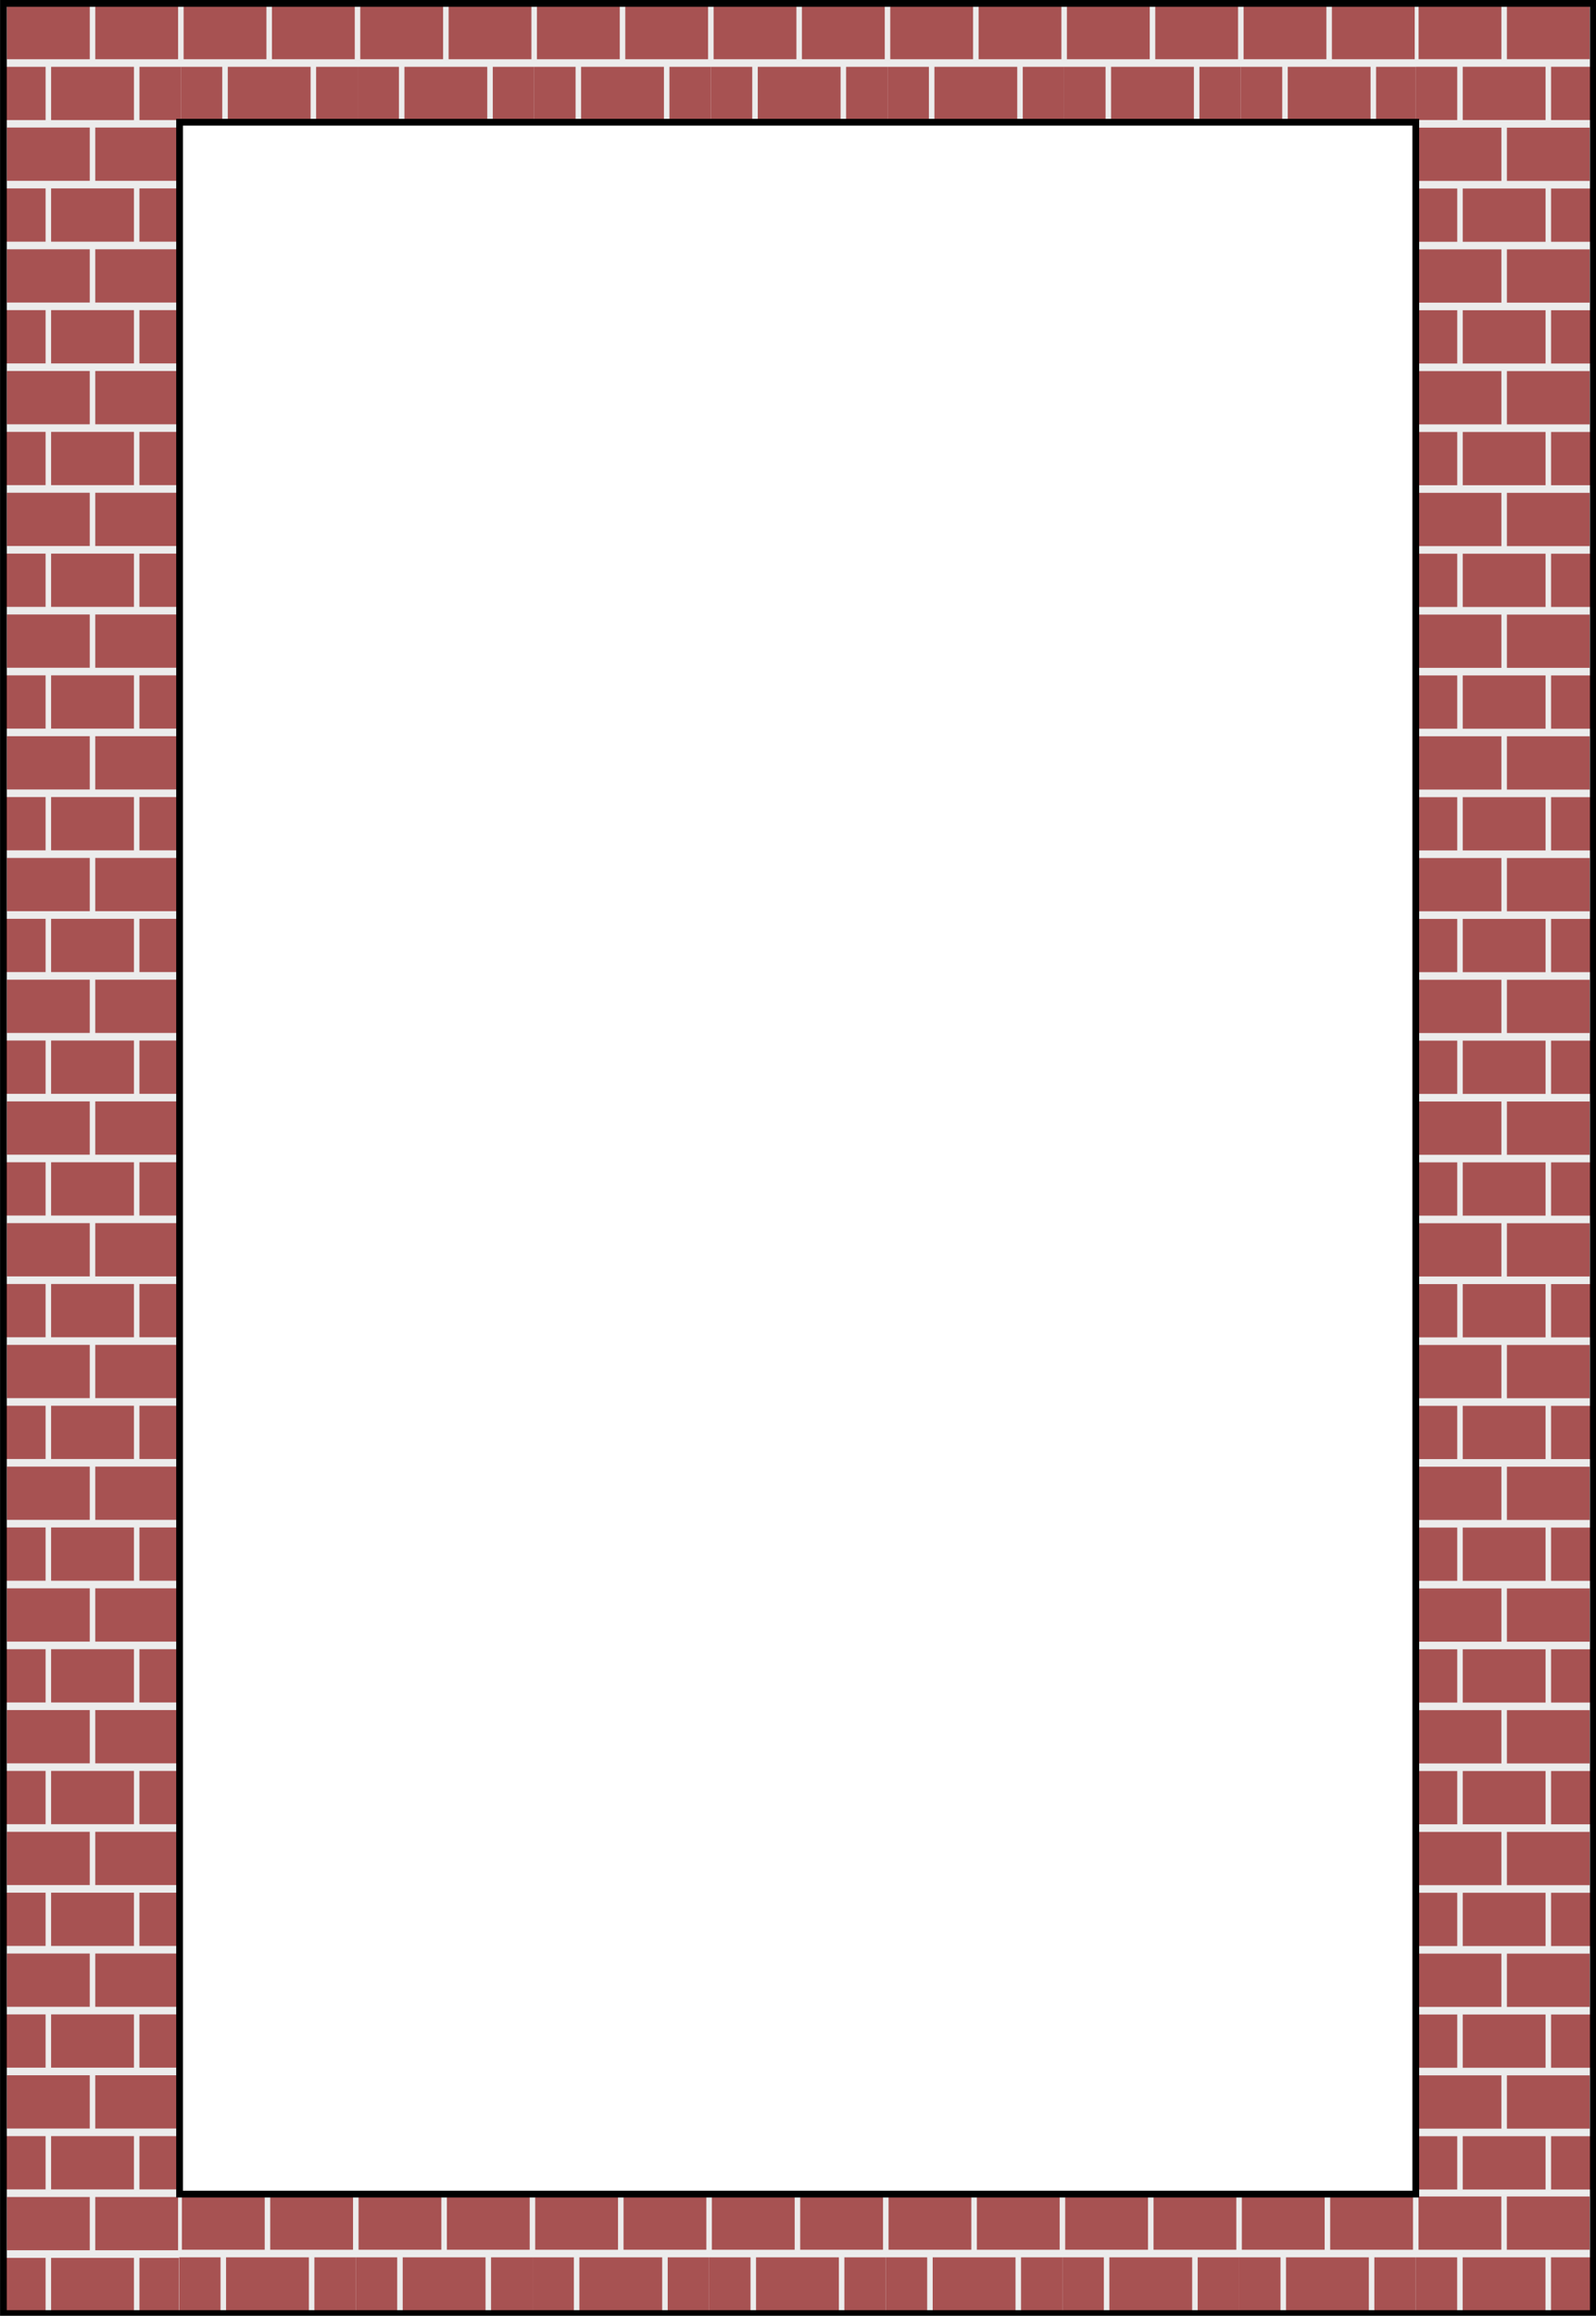 <?xml version="1.0" encoding="UTF-8" standalone="no"?>
<!-- Created with Inkscape (http://www.inkscape.org/) -->
<!-- ClipArt by Arvin61r58 (http://openclipart.org/user-detail/Arvin61r58) -->
<svg
    xmlns:inkscape="http://www.inkscape.org/namespaces/inkscape"
    xmlns:rdf="http://www.w3.org/1999/02/22-rdf-syntax-ns#"
    xmlns="http://www.w3.org/2000/svg"
    xmlns:xlink="http://www.w3.org/1999/xlink"
    xmlns:ns1="http://sozi.baierouge.fr"
    xmlns:cc="http://creativecommons.org/ns#"
    xmlns:sodipodi="http://sodipodi.sourceforge.net/DTD/sodipodi-0.dtd"
    xmlns:dc="http://purl.org/dc/elements/1.1/"
    id="svg3008"
    viewBox="0 0 710.02 1030"
    version="1.1"
  >
  <title
      id="title3394"
    >Brick Border</title
  >
  <defs
      id="defs3010"
    >
    <filter
        id="filter3244"
        height="1"
        width="1"
        color-interpolation-filters="sRGB"
        y="0"
        x="0"
      >
      <feTurbulence
          id="feTurbulence3246"
          baseFrequency="1"
          seed="0"
          result="result0"
          numOctaves="3"
          type="fractalNoise"
      />
      <feColorMatrix
          id="feColorMatrix3248"
          values="0"
          type="saturate"
          result="result4"
      />
      <feComposite
          id="feComposite3250"
          in="SourceGraphic"
          in2="result4"
          k3="0.5"
          k2="0.5"
          k1="1.25"
          result="result2"
          k4="0"
          operator="arithmetic"
      />
      <feBlend
          id="feBlend3252"
          result="result5"
          mode="normal"
          in2="SourceGraphic"
          in="result2"
      />
      <feComposite
          id="feComposite3254"
          operator="in"
          result="result3"
          in2="SourceGraphic"
          in="result5"
      />
    </filter
    >
  </defs
  >
  <g
      id="layer1"
      transform="translate(-17.039 -11.184)"
    >
    <g
        id="g3396"
        transform="translate(-4.9309e-8 -.113)"
      >
      <g
          id="g3343"
          transform="matrix(.996 0 0 1 1.639 .458)"
        >
        <g
            id="g3267"
          >
          <g
              id="g7887"
              style="filter:url(#filter3244)"
              transform="matrix(.967 0 0 1.128 -22.308 -12.294)"
            >
            <path
                id="path3282"
                style="fill-rule:evenodd;fill:#ececec"
                d="m41 21.362h81.6v48h-81.6v-48m81.6 0h81.6v48h-81.6v-48m81.6 0h81.6v48h-81.6v-48m81.6 0h81.6v48h-81.6v-48m81.6 0h81.6v48h-81.6v-48m81.6 0h81.6v48h-81.6v-48m81.6 0h81.6v48h-81.6v-48m81.6 0h81.6v48h-81.6v-48"
            />
            <g
                id="g3284"
              >
              <g
                  id="g3286"
                >
                <path
                    id="path3288"
                    style="fill:#e8e8e8"
                    d="m100.92 57.362v-10.5h-19.125-19.125v10.5 10.5h19.125 19.125v-10.5m81.6 0v-10.5h-19.125-19.125v10.5 10.5h19.125 19.125v-10.5m81.6 0v-10.5h-19.125-19.125v10.5 10.5h19.125 19.125v-10.5m81.6 0v-10.5h-19.125-19.125v10.5 10.5h19.125 19.125v-10.5m81.6 0v-10.5h-19.125-19.125v10.5 10.5h19.125 19.125v-10.5m81.6 0v-10.5h-19.125-19.125v10.5 10.5h19.125 19.125v-10.5m81.6 0v-10.5h-19.125-19.125v10.5 10.5h19.125 19.125v-10.5m81.6 0v-10.5h-19.125-19.125v10.5 10.5h19.125 19.125v-10.5"
                />
                <path
                    id="path3290"
                    style="fill:#e8e8e8"
                    d="m80.525 33.362v-10.5h-19.125-19.125v10.5 10.5h19.125 19.125v-10.5m81.6 0v-10.5h-19.125-19.125v10.5 10.5h19.125 19.125v-10.5m81.6 0v-10.5h-19.125-19.125v10.5 10.5h19.125 19.125v-10.5m81.6 0v-10.5h-19.125-19.125v10.5 10.5h19.125 19.125v-10.5m81.6 0v-10.5h-19.125-19.125v10.5 10.5h19.125 19.125v-10.5m81.6 0v-10.5h-19.125-19.125v10.5 10.5h19.125 19.125v-10.5m81.6 0v-10.5h-19.125-19.125v10.5 10.5h19.125 19.125v-10.5m81.6 0v-10.5h-19.125-19.125v10.5 10.5h19.125 19.125v-10.5"
                />
                <path
                    id="path3292"
                    style="fill:#e8e8e8"
                    d="m121.32 33.362v-10.5h-19.125-19.125v10.5 10.5h19.125 19.125v-10.5m81.6 0v-10.5h-19.125-19.125v10.5 10.5h19.125 19.125v-10.5m81.6 0v-10.5h-19.125-19.125v10.5 10.5h19.125 19.125v-10.5m81.6 0v-10.5h-19.125-19.125v10.5 10.5h19.125 19.125v-10.5m81.6 0v-10.5h-19.125-19.125v10.5 10.5h19.125 19.125v-10.5m81.6 0v-10.5h-19.125-19.125v10.5 10.5h19.125 19.125v-10.5m81.6 0v-10.5h-19.125-19.125v10.5 10.5h19.125 19.125v-10.5m81.6 0v-10.5h-19.125-19.125v10.5 10.5h19.125 19.125v-10.5"
                />
                <path
                    id="path3294"
                    style="fill:#a75252"
                    d="m41 57.362v-10.5h9.562 9.562v10.5 10.5h-9.562-9.562v-10.5m81.6 0v-10.5h9.562 9.562v10.5 10.5h-9.562-9.562v-10.5m81.6 0v-10.5h9.562 9.562v10.5 10.5h-9.562-9.562v-10.5m81.6 0v-10.5h9.562 9.562v10.5 10.5h-9.562-9.562v-10.5m81.6 0v-10.5h9.562 9.562v10.5 10.5h-9.562-9.562v-10.5m81.6 0v-10.5h9.562 9.562v10.5 10.5h-9.562-9.562v-10.5m81.6 0v-10.5h9.562 9.562v10.5 10.5h-9.562-9.562v-10.5m81.6 0v-10.5h9.562 9.562v10.5 10.5h-9.562-9.562v-10.5"
                />
                <path
                    id="path3296"
                    style="fill:#a75252"
                    d="m62.675 57.362v-10.5h19.125 19.125v10.5 10.5h-19.125-19.125v-10.5m81.6 0v-10.5h19.125 19.125v10.5 10.5h-19.125-19.125v-10.5m81.6 0v-10.5h19.125 19.125v10.5 10.5h-19.125-19.125v-10.5m81.6 0v-10.5h19.125 19.125v10.5 10.5h-19.125-19.125v-10.5m81.6 0v-10.5h19.125 19.125v10.5 10.5h-19.125-19.125v-10.5m81.6 0v-10.5h19.125 19.125v10.5 10.5h-19.125-19.125v-10.5m81.6 0v-10.5h19.125 19.125v10.5 10.5h-19.125-19.125v-10.5m81.6 0v-10.5h19.125 19.125v10.5 10.5h-19.125-19.125v-10.5"
                />
                <path
                    id="path3298"
                    style="fill:#a75252"
                    d="m103.48 57.362v-10.5h9.562 9.562v10.5 10.5h-9.562-9.562v-10.5m81.6 0v-10.5h9.562 9.562v10.5 10.5h-9.562-9.562v-10.5m81.6 0v-10.5h9.562 9.562v10.5 10.5h-9.562-9.562v-10.5m81.6 0v-10.5h9.562 9.562v10.5 10.5h-9.562-9.562v-10.5m81.6 0v-10.5h9.562 9.562v10.5 10.5h-9.562-9.562v-10.5m81.6 0v-10.5h9.562 9.562v10.5 10.5h-9.562-9.562v-10.5m81.6 0v-10.5h9.562 9.562v10.5 10.5h-9.562-9.562v-10.5m81.6 0v-10.5h9.562 9.562v10.5 10.5h-9.562-9.562v-10.5"
                />
                <path
                    id="path3300"
                    style="fill:#a75252"
                    d="m42.275 33.362v-10.5h19.125 19.125v10.5 10.5h-19.125-19.125v-10.5m81.6 0v-10.5h19.125 19.125v10.5 10.5h-19.125-19.125v-10.5m81.6 0v-10.5h19.125 19.125v10.5 10.5h-19.125-19.125v-10.5m81.6 0v-10.5h19.125 19.125v10.5 10.5h-19.125-19.125v-10.5m81.6 0v-10.5h19.125 19.125v10.5 10.5h-19.125-19.125v-10.5m81.6 0v-10.5h19.125 19.125v10.5 10.5h-19.125-19.125v-10.5m81.6 0v-10.5h19.125 19.125v10.5 10.5h-19.125-19.125v-10.5m81.6 0v-10.5h19.125 19.125v10.5 10.5h-19.125-19.125v-10.5"
                />
                <path
                    id="path3302"
                    style="fill:#a75252"
                    d="m83.075 33.362v-10.5h19.125 19.125v10.5 10.5h-19.125-19.125v-10.5m81.6 0v-10.5h19.125 19.125v10.5 10.5h-19.125-19.125v-10.5m81.6 0v-10.5h19.125 19.125v10.5 10.5h-19.125-19.125v-10.5m81.6 0v-10.5h19.125 19.125v10.5 10.5h-19.125-19.125v-10.5m81.6 0v-10.5h19.125 19.125v10.5 10.5h-19.125-19.125v-10.5m81.6 0v-10.5h19.125 19.125v10.5 10.5h-19.125-19.125v-10.5m81.6 0v-10.5h19.125 19.125v10.5 10.5h-19.125-19.125v-10.5m81.6 0v-10.5h19.125 19.125v10.5 10.5h-19.125-19.125v-10.5"
                />
              </g
              >
            </g
            >
          </g
          >
          <g
              id="g8651"
              style="filter:url(#filter3244)"
              transform="matrix(.967 0 0 -1.128 21.835 1117.2)"
            >
            <path
                id="path3531"
                style="fill-rule:evenodd;fill:#ececec"
                d="m76.942 116.03h-81.6v-48h81.6v48m0 48h-81.6v-48h81.6v48m0 48h-81.6v-48h81.6v48m0 48h-81.6v-48h81.6v48m0 48h-81.6v-48h81.6v48m0 48h-81.6v-48h81.6v48m0 48h-81.6v-48h81.6v48m0 48h-81.6v-48h81.6v48m0 48h-81.6v-48h81.6v48m0 48h-81.6v-48h81.6v48m0 48h-81.6v-48h81.6v48m0 48h-81.6v-48h81.6v48m0 48h-81.6v-48h81.6v48m0 48h-81.6v-48h81.6v48m0 48h-81.6v-48h81.6v48m0 48h-81.6v-48h81.6v48m0 48h-81.6v-48h81.6v48m0 48h-81.6v-48h81.6v48"
            />
            <g
                id="g3533"
              >
              <g
                  id="g3535"
                >
                <path
                    id="path3537"
                    style="fill:#e8e8e8"
                    d="m17.017 80.031v10.5h19.125 19.125v-10.5-10.5h-19.125-19.125v10.5m0 48v10.5h19.125 19.125v-10.5-10.5h-19.125-19.125v10.5m0 48v10.5h19.125 19.125v-10.5-10.5h-19.125-19.125v10.5m0 48v10.5h19.125 19.125v-10.5-10.5h-19.125-19.125v10.5m0 48v10.5h19.125 19.125v-10.5-10.5h-19.125-19.125v10.5m0 48v10.5h19.125 19.125v-10.5-10.5h-19.125-19.125v10.5m0 48v10.5h19.125 19.125v-10.5-10.5h-19.125-19.125v10.5m0 48v10.5h19.125 19.125v-10.5-10.5h-19.125-19.125v10.5m0 48v10.5h19.125 19.125v-10.5-10.5h-19.125-19.125v10.5m0 48v10.5h19.125 19.125v-10.5-10.5h-19.125-19.125v10.5m0 48v10.5h19.125 19.125v-10.5-10.5h-19.125-19.125v10.5m0 48v10.5h19.125 19.125v-10.5-10.5h-19.125-19.125v10.5m0 48v10.5h19.125 19.125v-10.5-10.5h-19.125-19.125v10.5m0 48v10.5h19.125 19.125v-10.5-10.5h-19.125-19.125v10.5m0 48v10.5h19.125 19.125v-10.5-10.5h-19.125-19.125v10.5m0 48v10.5h19.125 19.125v-10.5-10.5h-19.125-19.125v10.5m0 48v10.5h19.125 19.125v-10.5-10.5h-19.125-19.125v10.5m0 48v10.5h19.125 19.125v-10.5-10.5h-19.125-19.125v10.5"
                />
                <path
                    id="path3539"
                    style="fill:#e8e8e8"
                    d="m37.417 104.03v10.5h19.125 19.125v-10.5-10.5h-19.125-19.125v10.5m0 48v10.5h19.125 19.125v-10.5-10.5h-19.125-19.125v10.5m0 48v10.5h19.125 19.125v-10.5-10.5h-19.125-19.125v10.5m0 48v10.5h19.125 19.125v-10.5-10.5h-19.125-19.125v10.5m0 48v10.5h19.125 19.125v-10.5-10.5h-19.125-19.125v10.5m0 48v10.5h19.125 19.125v-10.5-10.5h-19.125-19.125v10.5m0 48v10.5h19.125 19.125v-10.5-10.5h-19.125-19.125v10.5m0 48v10.5h19.125 19.125v-10.5-10.5h-19.125-19.125v10.5m0 48v10.5h19.125 19.125v-10.5-10.5h-19.125-19.125v10.5m0 48v10.5h19.125 19.125v-10.5-10.5h-19.125-19.125v10.5m0 48v10.5h19.125 19.125v-10.5-10.5h-19.125-19.125v10.5m0 48v10.5h19.125 19.125v-10.5-10.5h-19.125-19.125v10.5m0 48v10.5h19.125 19.125v-10.5-10.5h-19.125-19.125v10.5m0 48v10.5h19.125 19.125v-10.5-10.5h-19.125-19.125v10.5m0 48v10.5h19.125 19.125v-10.5-10.5h-19.125-19.125v10.5m0 48v10.5h19.125 19.125v-10.5-10.5h-19.125-19.125v10.5m0 48v10.5h19.125 19.125v-10.5-10.5h-19.125-19.125v10.5m0 48v10.5h19.125 19.125v-10.5-10.5h-19.125-19.125v10.5"
                />
                <path
                    id="path3541"
                    style="fill:#e8e8e8"
                    d="m-3.383 104.03v10.5h19.125 19.125v-10.5-10.5h-19.125-19.125v10.5m0 48v10.5h19.125 19.125v-10.5-10.5h-19.125-19.125v10.5m0 48v10.5h19.125 19.125v-10.5-10.5h-19.125-19.125v10.5m0 48v10.5h19.125 19.125v-10.5-10.5h-19.125-19.125v10.5m0 48v10.5h19.125 19.125v-10.5-10.5h-19.125-19.125v10.5m0 48v10.5h19.125 19.125v-10.5-10.5h-19.125-19.125v10.5m0 48v10.5h19.125 19.125v-10.5-10.5h-19.125-19.125v10.5m0 48v10.5h19.125 19.125v-10.5-10.5h-19.125-19.125v10.5m0 48v10.5h19.125 19.125v-10.5-10.5h-19.125-19.125v10.5m0 48v10.5h19.125 19.125v-10.5-10.5h-19.125-19.125v10.5m0 48v10.5h19.125 19.125v-10.5-10.5h-19.125-19.125v10.5m0 48v10.5h19.125 19.125v-10.5-10.5h-19.125-19.125v10.5m0 48v10.5h19.125 19.125v-10.5-10.5h-19.125-19.125v10.5m0 48v10.5h19.125 19.125v-10.5-10.5h-19.125-19.125v10.5m0 48v10.5h19.125 19.125v-10.5-10.5h-19.125-19.125v10.5m0 48v10.5h19.125 19.125v-10.5-10.5h-19.125-19.125v10.5m0 48v10.5h19.125 19.125v-10.5-10.5h-19.125-19.125v10.5m0 48v10.5h19.125 19.125v-10.5-10.5h-19.125-19.125v10.5"
                />
                <path
                    id="path3543"
                    style="fill:#a75252"
                    d="m76.942 80.031v10.5h-9.562-9.562v-10.5-10.5h9.562 9.562v10.5m0 48v10.5h-9.562-9.562v-10.5-10.5h9.562 9.562v10.5m0 48v10.5h-9.562-9.562v-10.5-10.5h9.562 9.562v10.5m0 48v10.5h-9.562-9.562v-10.5-10.5h9.562 9.562v10.5m0 48v10.5h-9.562-9.562v-10.5-10.5h9.562 9.562v10.5m0 48v10.5h-9.562-9.562v-10.5-10.5h9.562 9.562v10.5m0 48v10.5h-9.562-9.562v-10.5-10.5h9.562 9.562v10.5m0 48v10.5h-9.562-9.562v-10.5-10.5h9.562 9.562v10.5m0 48v10.5h-9.562-9.562v-10.5-10.5h9.562 9.562v10.5m0 48v10.5h-9.562-9.562v-10.5-10.5h9.562 9.562v10.5m0 48v10.5h-9.562-9.562v-10.5-10.5h9.562 9.562v10.5m0 48v10.5h-9.562-9.562v-10.5-10.5h9.562 9.562v10.5m0 48v10.5h-9.562-9.562v-10.5-10.5h9.562 9.562v10.5m0 48v10.5h-9.562-9.562v-10.5-10.5h9.562 9.562v10.5m0 48v10.5h-9.562-9.562v-10.5-10.5h9.562 9.562v10.5m0 48v10.5h-9.562-9.562v-10.5-10.5h9.562 9.562v10.5m0 48v10.5h-9.562-9.562v-10.5-10.5h9.562 9.562v10.5m0 48v10.5h-9.562-9.562v-10.5-10.5h9.562 9.562v10.5"
                />
                <path
                    id="path3545"
                    style="fill:#a75252"
                    d="m55.267 80.031v10.5h-19.125-19.125v-10.5-10.5h19.125 19.125v10.5m0 48v10.5h-19.125-19.125v-10.5-10.5h19.125 19.125v10.5m0 48v10.5h-19.125-19.125v-10.5-10.5h19.125 19.125v10.5m0 48v10.5h-19.125-19.125v-10.5-10.5h19.125 19.125v10.5m0 48v10.5h-19.125-19.125v-10.5-10.5h19.125 19.125v10.5m0 48v10.5h-19.125-19.125v-10.5-10.5h19.125 19.125v10.5m0 48v10.5h-19.125-19.125v-10.5-10.5h19.125 19.125v10.5m0 48v10.5h-19.125-19.125v-10.5-10.5h19.125 19.125v10.5m0 48v10.5h-19.125-19.125v-10.5-10.5h19.125 19.125v10.5m0 48v10.5h-19.125-19.125v-10.5-10.5h19.125 19.125v10.5m0 48v10.5h-19.125-19.125v-10.5-10.5h19.125 19.125v10.5m0 48v10.5h-19.125-19.125v-10.5-10.5h19.125 19.125v10.5m0 48v10.5h-19.125-19.125v-10.5-10.5h19.125 19.125v10.5m0 48v10.5h-19.125-19.125v-10.5-10.5h19.125 19.125v10.5m0 48v10.5h-19.125-19.125v-10.5-10.5h19.125 19.125v10.5m0 48v10.5h-19.125-19.125v-10.5-10.5h19.125 19.125v10.5m0 48v10.5h-19.125-19.125v-10.5-10.5h19.125 19.125v10.5m0 48v10.5h-19.125-19.125v-10.5-10.5h19.125 19.125v10.5"
                />
                <path
                    id="path3547"
                    style="fill:#a75252"
                    d="m14.467 80.031v10.5h-9.562-9.562v-10.5-10.5h9.562 9.562v10.5m0 48v10.5h-9.562-9.562v-10.5-10.5h9.562 9.562v10.5m0 48v10.5h-9.562-9.562v-10.5-10.5h9.562 9.562v10.5m0 48v10.5h-9.562-9.562v-10.5-10.5h9.562 9.562v10.5m0 48v10.5h-9.562-9.562v-10.5-10.5h9.562 9.562v10.5m0 48v10.5h-9.562-9.562v-10.5-10.5h9.562 9.562v10.5m0 48v10.5h-9.562-9.562v-10.5-10.5h9.562 9.562v10.5m0 48v10.5h-9.562-9.562v-10.5-10.5h9.562 9.562v10.5m0 48v10.5h-9.562-9.562v-10.5-10.5h9.562 9.562v10.5m0 48v10.5h-9.562-9.562v-10.5-10.5h9.562 9.562v10.5m0 48v10.5h-9.562-9.562v-10.5-10.5h9.562 9.562v10.5m0 48v10.5h-9.562-9.562v-10.5-10.5h9.562 9.562v10.5m0 48v10.5h-9.562-9.562v-10.5-10.5h9.562 9.562v10.5m0 48v10.5h-9.562-9.562v-10.5-10.5h9.562 9.562v10.5m0 48v10.5h-9.562-9.562v-10.5-10.5h9.562 9.562v10.5m0 48v10.5h-9.562-9.562v-10.5-10.5h9.562 9.562v10.5m0 48v10.5h-9.562-9.562v-10.5-10.5h9.562 9.562v10.5m0 48v10.5h-9.562-9.562v-10.5-10.5h9.562 9.562v10.5"
                />
                <path
                    id="path3549"
                    style="fill:#a75252"
                    d="m75.667 104.03v10.5h-19.125-19.125v-10.5-10.5h19.125 19.125v10.5m0 48v10.5h-19.125-19.125v-10.5-10.5h19.125 19.125v10.5m0 48v10.5h-19.125-19.125v-10.5-10.5h19.125 19.125v10.5m0 48v10.5h-19.125-19.125v-10.5-10.5h19.125 19.125v10.5m0 48v10.5h-19.125-19.125v-10.5-10.5h19.125 19.125v10.5m0 48v10.5h-19.125-19.125v-10.5-10.5h19.125 19.125v10.5m0 48v10.5h-19.125-19.125v-10.5-10.5h19.125 19.125v10.5m0 48v10.5h-19.125-19.125v-10.5-10.5h19.125 19.125v10.5m0 48v10.5h-19.125-19.125v-10.5-10.5h19.125 19.125v10.5m0 48v10.5h-19.125-19.125v-10.5-10.5h19.125 19.125v10.5m0 48v10.5h-19.125-19.125v-10.5-10.5h19.125 19.125v10.5m0 48v10.5h-19.125-19.125v-10.5-10.5h19.125 19.125v10.5m0 48v10.5h-19.125-19.125v-10.5-10.5h19.125 19.125v10.5m0 48v10.5h-19.125-19.125v-10.5-10.5h19.125 19.125v10.5m0 48v10.5h-19.125-19.125v-10.5-10.5h19.125 19.125v10.5m0 48v10.5h-19.125-19.125v-10.5-10.5h19.125 19.125v10.5m0 48v10.5h-19.125-19.125v-10.5-10.5h19.125 19.125v10.5m0 48v10.5h-19.125-19.125v-10.5-10.5h19.125 19.125v10.5"
                />
                <path
                    id="path3551"
                    style="fill:#a75252"
                    d="m34.867 104.03v10.5h-19.125-19.125v-10.5-10.5h19.125 19.125v10.5m0 48v10.5h-19.125-19.125v-10.5-10.5h19.125 19.125v10.5m0 48v10.5h-19.125-19.125v-10.5-10.5h19.125 19.125v10.5m0 48v10.5h-19.125-19.125v-10.5-10.5h19.125 19.125v10.5m0 48v10.5h-19.125-19.125v-10.5-10.5h19.125 19.125v10.5m0 48v10.5h-19.125-19.125v-10.5-10.5h19.125 19.125v10.5m0 48v10.5h-19.125-19.125v-10.5-10.5h19.125 19.125v10.5m0 48v10.5h-19.125-19.125v-10.5-10.5h19.125 19.125v10.5m0 48v10.5h-19.125-19.125v-10.5-10.5h19.125 19.125v10.5m0 48v10.5h-19.125-19.125v-10.5-10.5h19.125 19.125v10.5m0 48v10.5h-19.125-19.125v-10.5-10.5h19.125 19.125v10.5m0 48v10.5h-19.125-19.125v-10.5-10.5h19.125 19.125v10.5m0 48v10.5h-19.125-19.125v-10.5-10.5h19.125 19.125v10.5m0 48v10.5h-19.125-19.125v-10.5-10.5h19.125 19.125v10.5m0 48v10.5h-19.125-19.125v-10.5-10.5h19.125 19.125v10.5m0 48v10.5h-19.125-19.125v-10.5-10.5h19.125 19.125v10.5m0 48v10.5h-19.125-19.125v-10.5-10.5h19.125 19.125v10.5m0 48v10.5h-19.125-19.125v-10.5-10.5h19.125 19.125v10.5"
                />
              </g
              >
            </g
            >
          </g
          >
          <path
              id="path3681"
              style="filter:url(#filter3244);fill-rule:evenodd;fill:#ececec"
              d="m41 21.362h81.6v48h-81.6v-48m81.6 0h81.6v48h-81.6v-48m81.6 0h81.6v48h-81.6v-48m81.6 0h81.6v48h-81.6v-48m81.6 0h81.6v48h-81.6v-48m81.6 0h81.6v48h-81.6v-48m81.6 0h81.6v48h-81.6v-48m81.6 0h81.6v48h-81.6v-48"
              transform="matrix(.967 0 0 1.128 55.692 962.32)"
          />
          <g
              id="g3683"
              style="filter:url(#filter3244)"
              transform="matrix(.967 0 0 1.128 55.826 961.99)"
            >
            <g
                id="g3685"
              >
              <path
                  id="path3687"
                  style="fill:#e8e8e8"
                  d="m100.92 57.362v-10.5h-19.125-19.125v10.5 10.5h19.125 19.125v-10.5m81.6 0v-10.5h-19.125-19.125v10.5 10.5h19.125 19.125v-10.5m81.6 0v-10.5h-19.125-19.125v10.5 10.5h19.125 19.125v-10.5m81.6 0v-10.5h-19.125-19.125v10.5 10.5h19.125 19.125v-10.5m81.6 0v-10.5h-19.125-19.125v10.5 10.5h19.125 19.125v-10.5m81.6 0v-10.5h-19.125-19.125v10.5 10.5h19.125 19.125v-10.5m81.6 0v-10.5h-19.125-19.125v10.5 10.5h19.125 19.125v-10.5m81.6 0v-10.5h-19.125-19.125v10.5 10.5h19.125 19.125v-10.5"
              />
              <path
                  id="path3689"
                  style="fill:#e8e8e8"
                  d="m80.525 33.362v-10.5h-19.125-19.125v10.5 10.5h19.125 19.125v-10.5m81.6 0v-10.5h-19.125-19.125v10.5 10.5h19.125 19.125v-10.5m81.6 0v-10.5h-19.125-19.125v10.5 10.5h19.125 19.125v-10.5m81.6 0v-10.5h-19.125-19.125v10.5 10.5h19.125 19.125v-10.5m81.6 0v-10.5h-19.125-19.125v10.5 10.5h19.125 19.125v-10.5m81.6 0v-10.5h-19.125-19.125v10.5 10.5h19.125 19.125v-10.5m81.6 0v-10.5h-19.125-19.125v10.5 10.5h19.125 19.125v-10.5m81.6 0v-10.5h-19.125-19.125v10.5 10.5h19.125 19.125v-10.5"
              />
              <path
                  id="path3691"
                  style="fill:#e8e8e8"
                  d="m121.32 33.362v-10.5h-19.125-19.125v10.5 10.5h19.125 19.125v-10.5m81.6 0v-10.5h-19.125-19.125v10.5 10.5h19.125 19.125v-10.5m81.6 0v-10.5h-19.125-19.125v10.5 10.5h19.125 19.125v-10.5m81.6 0v-10.5h-19.125-19.125v10.5 10.5h19.125 19.125v-10.5m81.6 0v-10.5h-19.125-19.125v10.5 10.5h19.125 19.125v-10.5m81.6 0v-10.5h-19.125-19.125v10.5 10.5h19.125 19.125v-10.5m81.6 0v-10.5h-19.125-19.125v10.5 10.5h19.125 19.125v-10.5m81.6 0v-10.5h-19.125-19.125v10.5 10.5h19.125 19.125v-10.5"
              />
              <path
                  id="path3693"
                  style="fill:#a75252"
                  d="m41 57.362v-10.5h9.562 9.562v10.5 10.5h-9.562-9.562v-10.5m81.6 0v-10.5h9.562 9.562v10.5 10.5h-9.562-9.562v-10.5m81.6 0v-10.5h9.562 9.562v10.5 10.5h-9.562-9.562v-10.5m81.6 0v-10.5h9.562 9.562v10.5 10.5h-9.562-9.562v-10.5m81.6 0v-10.5h9.562 9.562v10.5 10.5h-9.562-9.562v-10.5m81.6 0v-10.5h9.562 9.562v10.5 10.5h-9.562-9.562v-10.5m81.6 0v-10.5h9.562 9.562v10.5 10.5h-9.562-9.562v-10.5m81.6 0v-10.5h9.562 9.562v10.5 10.5h-9.562-9.562v-10.5"
              />
              <path
                  id="path3695"
                  style="fill:#a75252"
                  d="m62.675 57.362v-10.5h19.125 19.125v10.5 10.5h-19.125-19.125v-10.5m81.6 0v-10.5h19.125 19.125v10.5 10.5h-19.125-19.125v-10.5m81.6 0v-10.5h19.125 19.125v10.5 10.5h-19.125-19.125v-10.5m81.6 0v-10.5h19.125 19.125v10.5 10.5h-19.125-19.125v-10.5m81.6 0v-10.5h19.125 19.125v10.5 10.5h-19.125-19.125v-10.5m81.6 0v-10.5h19.125 19.125v10.5 10.5h-19.125-19.125v-10.5m81.6 0v-10.5h19.125 19.125v10.5 10.5h-19.125-19.125v-10.5m81.6 0v-10.5h19.125 19.125v10.5 10.5h-19.125-19.125v-10.5"
              />
              <path
                  id="path3697"
                  style="fill:#a75252"
                  d="m103.48 57.362v-10.5h9.562 9.562v10.5 10.5h-9.562-9.562v-10.5m81.6 0v-10.5h9.562 9.562v10.5 10.5h-9.562-9.562v-10.5m81.6 0v-10.5h9.562 9.562v10.5 10.5h-9.562-9.562v-10.5m81.6 0v-10.5h9.562 9.562v10.5 10.5h-9.562-9.562v-10.5m81.6 0v-10.5h9.562 9.562v10.5 10.5h-9.562-9.562v-10.5m81.6 0v-10.5h9.562 9.562v10.5 10.5h-9.562-9.562v-10.5m81.6 0v-10.5h9.562 9.562v10.5 10.5h-9.562-9.562v-10.5m81.6 0v-10.5h9.562 9.562v10.5 10.5h-9.562-9.562v-10.5"
              />
              <path
                  id="path3699"
                  style="fill:#a75252"
                  d="m42.275 33.362v-10.5h19.125 19.125v10.5 10.5h-19.125-19.125v-10.5m81.6 0v-10.5h19.125 19.125v10.5 10.5h-19.125-19.125v-10.5m81.6 0v-10.5h19.125 19.125v10.5 10.5h-19.125-19.125v-10.5m81.6 0v-10.5h19.125 19.125v10.5 10.5h-19.125-19.125v-10.5m81.6 0v-10.5h19.125 19.125v10.5 10.5h-19.125-19.125v-10.5m81.6 0v-10.5h19.125 19.125v10.5 10.5h-19.125-19.125v-10.5m81.6 0v-10.5h19.125 19.125v10.5 10.5h-19.125-19.125v-10.5m81.6 0v-10.5h19.125 19.125v10.5 10.5h-19.125-19.125v-10.5"
              />
              <path
                  id="path3701"
                  style="fill:#a75252"
                  d="m83.075 33.362v-10.5h19.125 19.125v10.5 10.5h-19.125-19.125v-10.5m81.6 0v-10.5h19.125 19.125v10.5 10.5h-19.125-19.125v-10.5m81.6 0v-10.5h19.125 19.125v10.5 10.5h-19.125-19.125v-10.5m81.6 0v-10.5h19.125 19.125v10.5 10.5h-19.125-19.125v-10.5m81.6 0v-10.5h19.125 19.125v10.5 10.5h-19.125-19.125v-10.5m81.6 0v-10.5h19.125 19.125v10.5 10.5h-19.125-19.125v-10.5m81.6 0v-10.5h19.125 19.125v10.5 10.5h-19.125-19.125v-10.5m81.6 0v-10.5h19.125 19.125v10.5 10.5h-19.125-19.125v-10.5"
              />
            </g
            >
          </g
          >
          <path
              id="path3705"
              style="filter:url(#filter3244);fill-rule:evenodd;fill:#ececec"
              d="m76.942 116.03h-81.6v-48h81.6v48m0 48h-81.6v-48h81.6v48m0 48h-81.6v-48h81.6v48m0 48h-81.6v-48h81.6v48m0 48h-81.6v-48h81.6v48m0 48h-81.6v-48h81.6v48m0 48h-81.6v-48h81.6v48m0 48h-81.6v-48h81.6v48m0 48h-81.6v-48h81.6v48m0 48h-81.6v-48h81.6v48m0 48h-81.6v-48h81.6v48m0 48h-81.6v-48h81.6v48m0 48h-81.6v-48h81.6v48m0 48h-81.6v-48h81.6v48m0 48h-81.6v-48h81.6v48m0 48h-81.6v-48h81.6v48m0 48h-81.6v-48h81.6v48m0 48h-81.6v-48h81.6v48"
              transform="matrix(-.967 0 0 -1.128 722.26 1063.1)"
          />
          <g
              id="g3707"
              style="filter:url(#filter3244)"
              transform="matrix(-.967 0 0 -1.128 722.26 1063.1)"
            >
            <g
                id="g3709"
              >
              <path
                  id="path3711"
                  style="fill:#e8e8e8"
                  d="m17.017 80.031v10.5h19.125 19.125v-10.5-10.5h-19.125-19.125v10.5m0 48v10.5h19.125 19.125v-10.5-10.5h-19.125-19.125v10.5m0 48v10.5h19.125 19.125v-10.5-10.5h-19.125-19.125v10.5m0 48v10.5h19.125 19.125v-10.5-10.5h-19.125-19.125v10.5m0 48v10.5h19.125 19.125v-10.5-10.5h-19.125-19.125v10.5m0 48v10.5h19.125 19.125v-10.5-10.5h-19.125-19.125v10.5m0 48v10.5h19.125 19.125v-10.5-10.5h-19.125-19.125v10.5m0 48v10.5h19.125 19.125v-10.5-10.5h-19.125-19.125v10.5m0 48v10.5h19.125 19.125v-10.5-10.5h-19.125-19.125v10.5m0 48v10.5h19.125 19.125v-10.5-10.5h-19.125-19.125v10.5m0 48v10.5h19.125 19.125v-10.5-10.5h-19.125-19.125v10.5m0 48v10.5h19.125 19.125v-10.5-10.5h-19.125-19.125v10.5m0 48v10.5h19.125 19.125v-10.5-10.5h-19.125-19.125v10.5m0 48v10.5h19.125 19.125v-10.5-10.5h-19.125-19.125v10.5m0 48v10.5h19.125 19.125v-10.5-10.5h-19.125-19.125v10.5m0 48v10.5h19.125 19.125v-10.5-10.5h-19.125-19.125v10.5m0 48v10.5h19.125 19.125v-10.5-10.5h-19.125-19.125v10.5m0 48v10.5h19.125 19.125v-10.5-10.5h-19.125-19.125v10.5"
              />
              <path
                  id="path3713"
                  style="fill:#e8e8e8"
                  d="m37.417 104.03v10.5h19.125 19.125v-10.5-10.5h-19.125-19.125v10.5m0 48v10.5h19.125 19.125v-10.5-10.5h-19.125-19.125v10.5m0 48v10.5h19.125 19.125v-10.5-10.5h-19.125-19.125v10.5m0 48v10.5h19.125 19.125v-10.5-10.5h-19.125-19.125v10.5m0 48v10.5h19.125 19.125v-10.5-10.5h-19.125-19.125v10.5m0 48v10.5h19.125 19.125v-10.5-10.5h-19.125-19.125v10.5m0 48v10.5h19.125 19.125v-10.5-10.5h-19.125-19.125v10.5m0 48v10.5h19.125 19.125v-10.5-10.5h-19.125-19.125v10.5m0 48v10.5h19.125 19.125v-10.5-10.5h-19.125-19.125v10.5m0 48v10.5h19.125 19.125v-10.5-10.5h-19.125-19.125v10.5m0 48v10.5h19.125 19.125v-10.5-10.5h-19.125-19.125v10.5m0 48v10.5h19.125 19.125v-10.5-10.5h-19.125-19.125v10.5m0 48v10.5h19.125 19.125v-10.5-10.5h-19.125-19.125v10.5m0 48v10.5h19.125 19.125v-10.5-10.5h-19.125-19.125v10.5m0 48v10.5h19.125 19.125v-10.5-10.5h-19.125-19.125v10.5m0 48v10.5h19.125 19.125v-10.5-10.5h-19.125-19.125v10.5m0 48v10.5h19.125 19.125v-10.5-10.5h-19.125-19.125v10.5m0 48v10.5h19.125 19.125v-10.5-10.5h-19.125-19.125v10.5"
              />
              <path
                  id="path3715"
                  style="fill:#e8e8e8"
                  d="m-3.383 104.03v10.5h19.125 19.125v-10.5-10.5h-19.125-19.125v10.5m0 48v10.5h19.125 19.125v-10.5-10.5h-19.125-19.125v10.5m0 48v10.5h19.125 19.125v-10.5-10.5h-19.125-19.125v10.5m0 48v10.5h19.125 19.125v-10.5-10.5h-19.125-19.125v10.5m0 48v10.5h19.125 19.125v-10.5-10.5h-19.125-19.125v10.5m0 48v10.5h19.125 19.125v-10.5-10.5h-19.125-19.125v10.5m0 48v10.5h19.125 19.125v-10.5-10.5h-19.125-19.125v10.5m0 48v10.5h19.125 19.125v-10.5-10.5h-19.125-19.125v10.5m0 48v10.5h19.125 19.125v-10.5-10.5h-19.125-19.125v10.5m0 48v10.5h19.125 19.125v-10.5-10.5h-19.125-19.125v10.5m0 48v10.5h19.125 19.125v-10.5-10.5h-19.125-19.125v10.5m0 48v10.5h19.125 19.125v-10.5-10.5h-19.125-19.125v10.5m0 48v10.5h19.125 19.125v-10.5-10.5h-19.125-19.125v10.5m0 48v10.5h19.125 19.125v-10.5-10.5h-19.125-19.125v10.5m0 48v10.5h19.125 19.125v-10.5-10.5h-19.125-19.125v10.5m0 48v10.5h19.125 19.125v-10.5-10.5h-19.125-19.125v10.5m0 48v10.5h19.125 19.125v-10.5-10.5h-19.125-19.125v10.5m0 48v10.5h19.125 19.125v-10.5-10.5h-19.125-19.125v10.5"
              />
              <path
                  id="path3717"
                  style="fill:#a75252"
                  d="m76.942 80.031v10.5h-9.562-9.562v-10.5-10.5h9.562 9.562v10.5m0 48v10.5h-9.562-9.562v-10.5-10.5h9.562 9.562v10.5m0 48v10.5h-9.562-9.562v-10.5-10.5h9.562 9.562v10.5m0 48v10.5h-9.562-9.562v-10.5-10.5h9.562 9.562v10.5m0 48v10.5h-9.562-9.562v-10.5-10.5h9.562 9.562v10.5m0 48v10.5h-9.562-9.562v-10.5-10.5h9.562 9.562v10.5m0 48v10.5h-9.562-9.562v-10.5-10.5h9.562 9.562v10.5m0 48v10.5h-9.562-9.562v-10.5-10.5h9.562 9.562v10.5m0 48v10.5h-9.562-9.562v-10.5-10.5h9.562 9.562v10.5m0 48v10.5h-9.562-9.562v-10.5-10.5h9.562 9.562v10.5m0 48v10.5h-9.562-9.562v-10.5-10.5h9.562 9.562v10.5m0 48v10.5h-9.562-9.562v-10.5-10.5h9.562 9.562v10.5m0 48v10.5h-9.562-9.562v-10.5-10.5h9.562 9.562v10.5m0 48v10.5h-9.562-9.562v-10.5-10.5h9.562 9.562v10.5m0 48v10.5h-9.562-9.562v-10.5-10.5h9.562 9.562v10.5m0 48v10.5h-9.562-9.562v-10.5-10.5h9.562 9.562v10.5m0 48v10.5h-9.562-9.562v-10.5-10.5h9.562 9.562v10.5m0 48v10.5h-9.562-9.562v-10.5-10.5h9.562 9.562v10.5"
              />
              <path
                  id="path3719"
                  style="fill:#a75252"
                  d="m55.267 80.031v10.5h-19.125-19.125v-10.5-10.5h19.125 19.125v10.5m0 48v10.5h-19.125-19.125v-10.5-10.5h19.125 19.125v10.5m0 48v10.5h-19.125-19.125v-10.5-10.5h19.125 19.125v10.5m0 48v10.5h-19.125-19.125v-10.5-10.5h19.125 19.125v10.5m0 48v10.5h-19.125-19.125v-10.5-10.5h19.125 19.125v10.5m0 48v10.5h-19.125-19.125v-10.5-10.5h19.125 19.125v10.5m0 48v10.5h-19.125-19.125v-10.5-10.5h19.125 19.125v10.5m0 48v10.5h-19.125-19.125v-10.5-10.5h19.125 19.125v10.5m0 48v10.5h-19.125-19.125v-10.5-10.5h19.125 19.125v10.5m0 48v10.5h-19.125-19.125v-10.5-10.5h19.125 19.125v10.5m0 48v10.5h-19.125-19.125v-10.5-10.5h19.125 19.125v10.5m0 48v10.5h-19.125-19.125v-10.5-10.5h19.125 19.125v10.5m0 48v10.5h-19.125-19.125v-10.5-10.5h19.125 19.125v10.5m0 48v10.5h-19.125-19.125v-10.5-10.5h19.125 19.125v10.5m0 48v10.5h-19.125-19.125v-10.5-10.5h19.125 19.125v10.5m0 48v10.5h-19.125-19.125v-10.5-10.5h19.125 19.125v10.5m0 48v10.5h-19.125-19.125v-10.5-10.5h19.125 19.125v10.5m0 48v10.5h-19.125-19.125v-10.5-10.5h19.125 19.125v10.5"
              />
              <path
                  id="path3721"
                  style="fill:#a75252"
                  d="m14.467 80.031v10.5h-9.562-9.562v-10.5-10.5h9.562 9.562v10.5m0 48v10.5h-9.562-9.562v-10.5-10.5h9.562 9.562v10.5m0 48v10.5h-9.562-9.562v-10.5-10.5h9.562 9.562v10.5m0 48v10.5h-9.562-9.562v-10.5-10.5h9.562 9.562v10.5m0 48v10.5h-9.562-9.562v-10.5-10.5h9.562 9.562v10.5m0 48v10.5h-9.562-9.562v-10.5-10.5h9.562 9.562v10.5m0 48v10.5h-9.562-9.562v-10.5-10.5h9.562 9.562v10.5m0 48v10.5h-9.562-9.562v-10.5-10.5h9.562 9.562v10.5m0 48v10.5h-9.562-9.562v-10.5-10.5h9.562 9.562v10.5m0 48v10.5h-9.562-9.562v-10.5-10.5h9.562 9.562v10.5m0 48v10.5h-9.562-9.562v-10.5-10.5h9.562 9.562v10.5m0 48v10.5h-9.562-9.562v-10.5-10.5h9.562 9.562v10.5m0 48v10.5h-9.562-9.562v-10.5-10.5h9.562 9.562v10.5m0 48v10.5h-9.562-9.562v-10.5-10.5h9.562 9.562v10.5m0 48v10.5h-9.562-9.562v-10.5-10.5h9.562 9.562v10.5m0 48v10.5h-9.562-9.562v-10.5-10.5h9.562 9.562v10.5m0 48v10.5h-9.562-9.562v-10.5-10.5h9.562 9.562v10.5m0 48v10.5h-9.562-9.562v-10.5-10.5h9.562 9.562v10.5"
              />
              <path
                  id="path3723"
                  style="fill:#a75252"
                  d="m75.667 104.03v10.5h-19.125-19.125v-10.5-10.5h19.125 19.125v10.5m0 48v10.5h-19.125-19.125v-10.5-10.5h19.125 19.125v10.5m0 48v10.5h-19.125-19.125v-10.5-10.5h19.125 19.125v10.5m0 48v10.5h-19.125-19.125v-10.5-10.5h19.125 19.125v10.5m0 48v10.5h-19.125-19.125v-10.5-10.5h19.125 19.125v10.5m0 48v10.5h-19.125-19.125v-10.5-10.5h19.125 19.125v10.5m0 48v10.5h-19.125-19.125v-10.5-10.5h19.125 19.125v10.5m0 48v10.5h-19.125-19.125v-10.5-10.5h19.125 19.125v10.5m0 48v10.5h-19.125-19.125v-10.5-10.5h19.125 19.125v10.5m0 48v10.5h-19.125-19.125v-10.5-10.5h19.125 19.125v10.5m0 48v10.5h-19.125-19.125v-10.5-10.5h19.125 19.125v10.5m0 48v10.5h-19.125-19.125v-10.5-10.5h19.125 19.125v10.5m0 48v10.5h-19.125-19.125v-10.5-10.5h19.125 19.125v10.5m0 48v10.5h-19.125-19.125v-10.5-10.5h19.125 19.125v10.5m0 48v10.5h-19.125-19.125v-10.5-10.5h19.125 19.125v10.5m0 48v10.5h-19.125-19.125v-10.5-10.5h19.125 19.125v10.5m0 48v10.5h-19.125-19.125v-10.5-10.5h19.125 19.125v10.5m0 48v10.5h-19.125-19.125v-10.5-10.5h19.125 19.125v10.5"
              />
              <path
                  id="path3725"
                  style="fill:#a75252"
                  d="m34.867 104.03v10.5h-19.125-19.125v-10.5-10.5h19.125 19.125v10.5m0 48v10.5h-19.125-19.125v-10.5-10.5h19.125 19.125v10.5m0 48v10.5h-19.125-19.125v-10.5-10.5h19.125 19.125v10.5m0 48v10.5h-19.125-19.125v-10.5-10.5h19.125 19.125v10.5m0 48v10.5h-19.125-19.125v-10.5-10.5h19.125 19.125v10.5m0 48v10.5h-19.125-19.125v-10.5-10.5h19.125 19.125v10.5m0 48v10.5h-19.125-19.125v-10.5-10.5h19.125 19.125v10.5m0 48v10.5h-19.125-19.125v-10.5-10.5h19.125 19.125v10.5m0 48v10.5h-19.125-19.125v-10.5-10.5h19.125 19.125v10.5m0 48v10.5h-19.125-19.125v-10.5-10.5h19.125 19.125v10.5m0 48v10.5h-19.125-19.125v-10.5-10.5h19.125 19.125v10.5m0 48v10.5h-19.125-19.125v-10.5-10.5h19.125 19.125v10.5m0 48v10.5h-19.125-19.125v-10.5-10.5h19.125 19.125v10.5m0 48v10.5h-19.125-19.125v-10.5-10.5h19.125 19.125v10.5m0 48v10.5h-19.125-19.125v-10.5-10.5h19.125 19.125v10.5m0 48v10.5h-19.125-19.125v-10.5-10.5h19.125 19.125v10.5m0 48v10.5h-19.125-19.125v-10.5-10.5h19.125 19.125v10.5m0 48v10.5h-19.125-19.125v-10.5-10.5h19.125 19.125v10.5"
              />
            </g
            >
          </g
          >
        </g
        >
        <rect
            id="rect3315"
            style="stroke:#000000;stroke-width:3.007;fill:none"
            height="921.52"
            width="552.16"
            y="65.195"
            x="95.674"
        />
        <rect
            id="rect3315-1"
            style="stroke:#000000;stroke-width:3.007;fill:none"
            height="1027.5"
            width="710.16"
            y="12.341"
            x="16.984"
        />
      </g
      >
    </g
    >
  </g
  >
</svg
>
